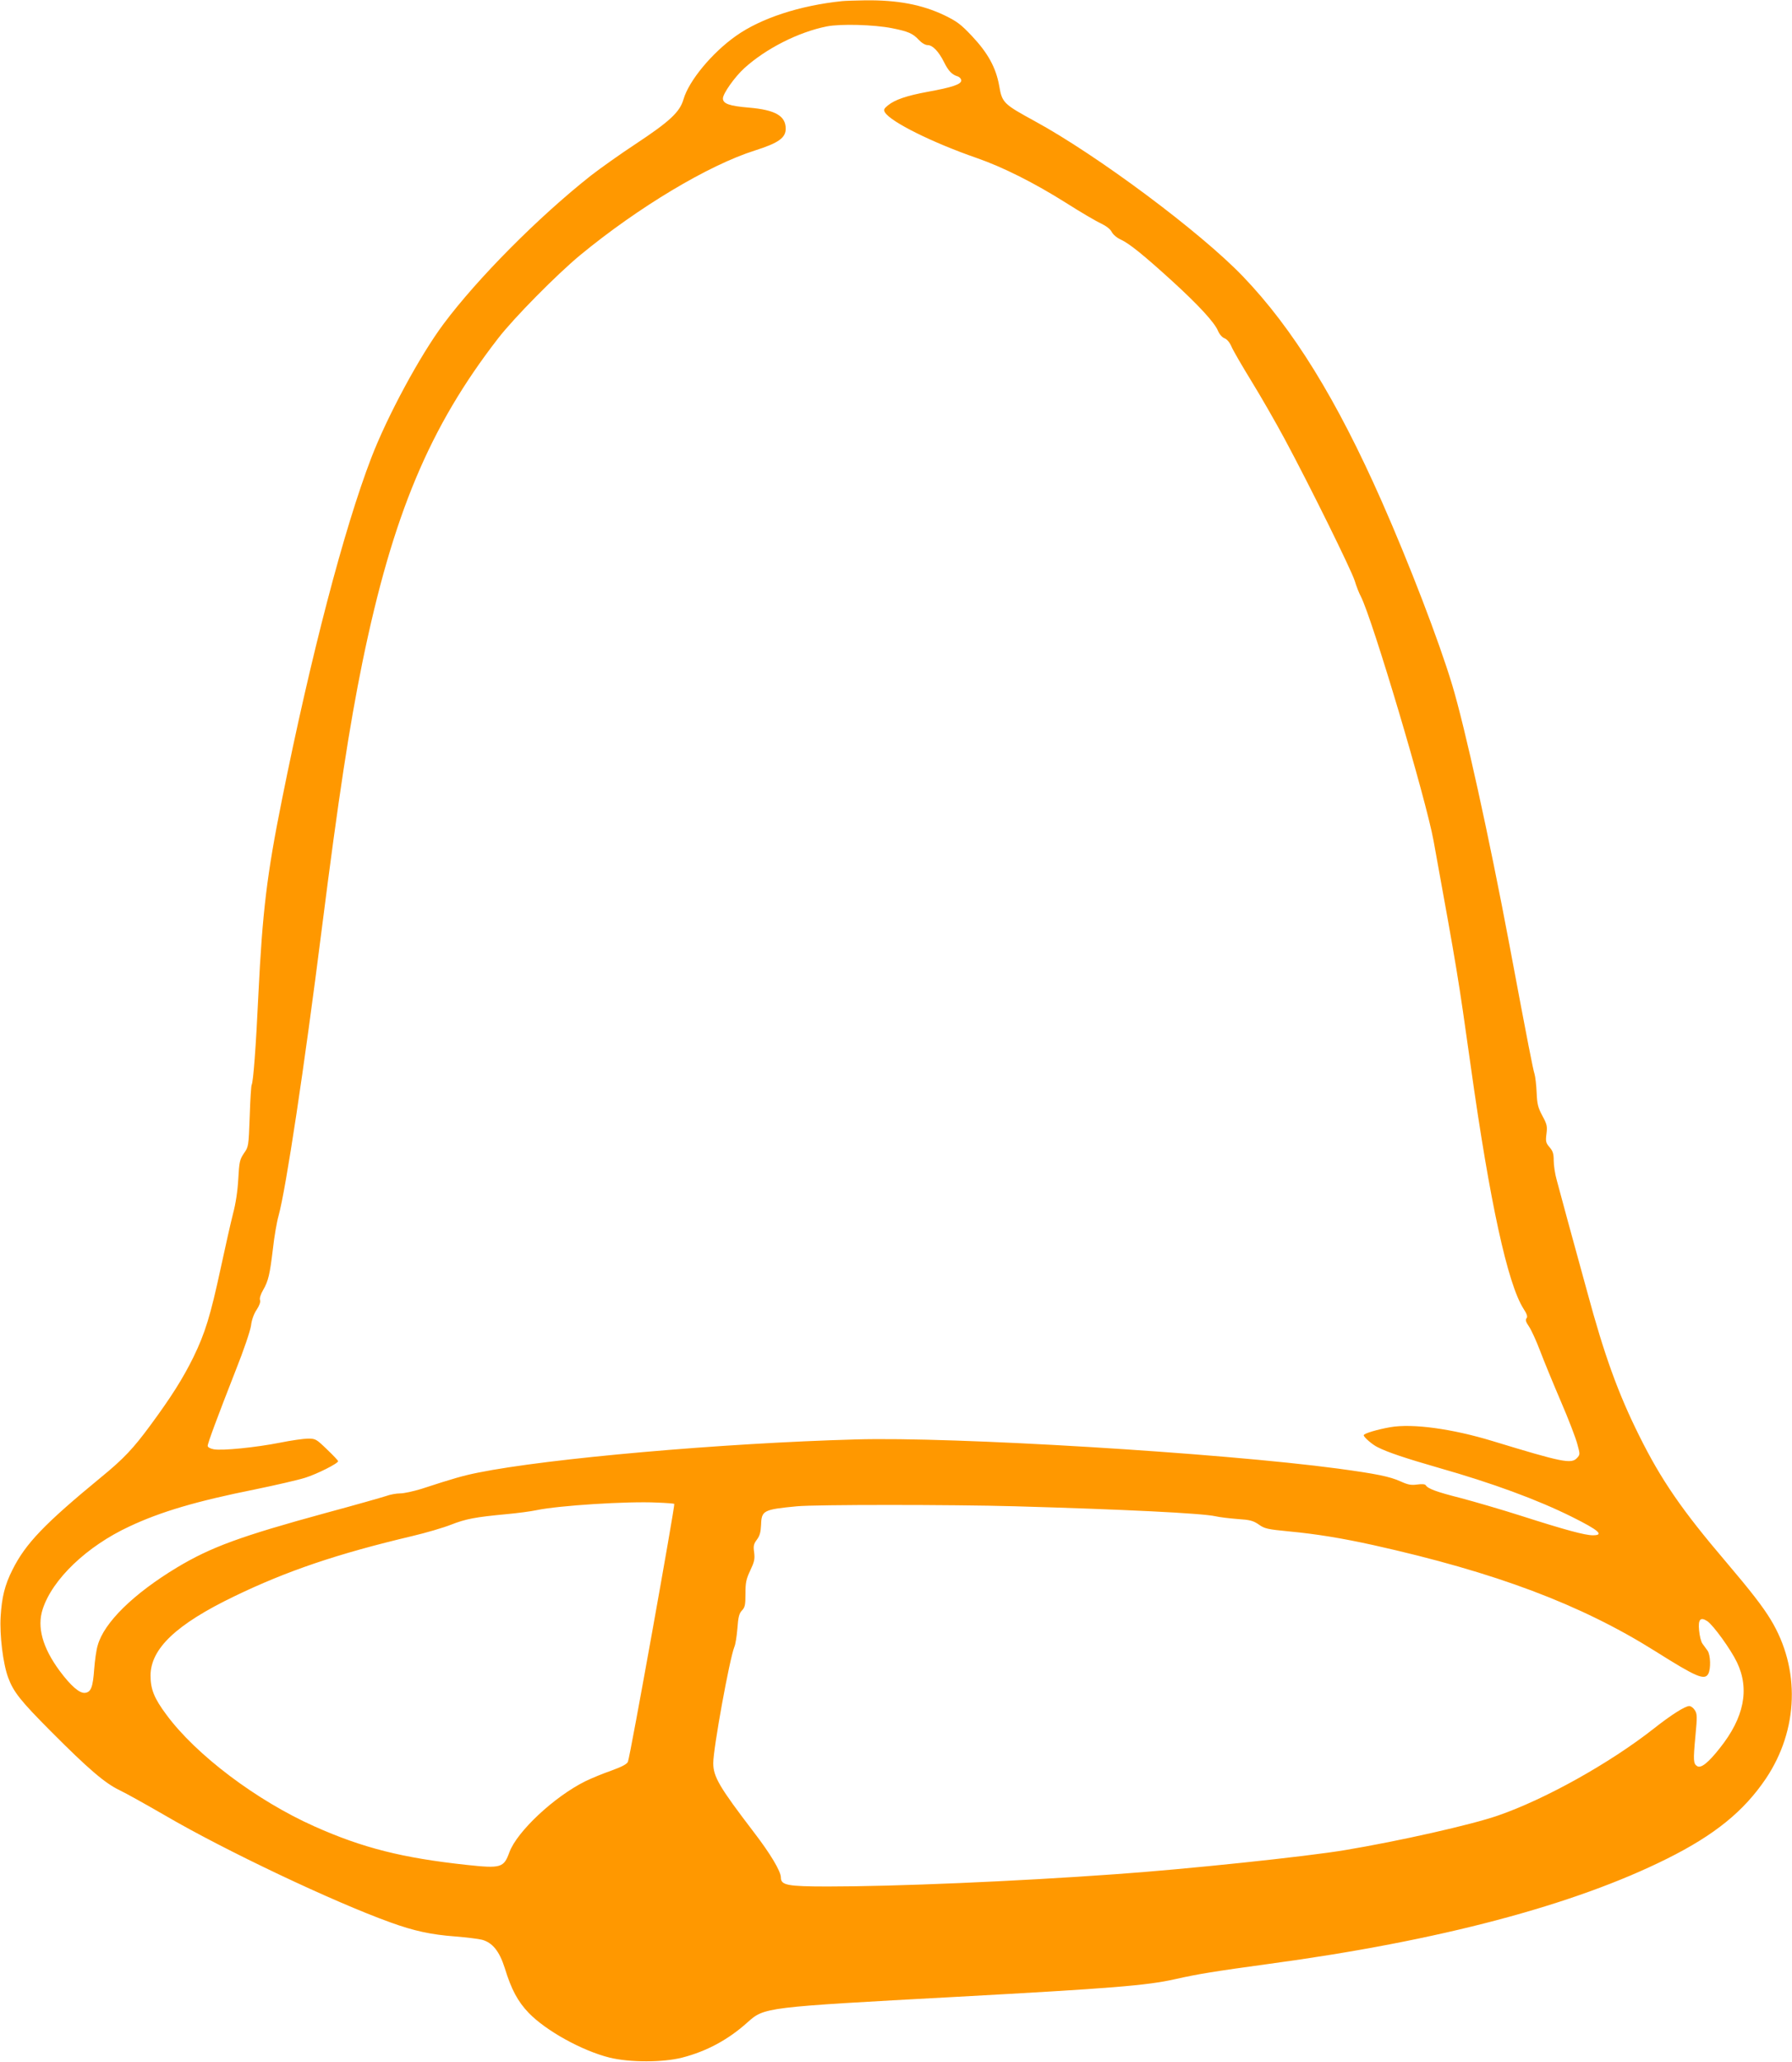 <?xml version="1.0" standalone="no"?>
<!DOCTYPE svg PUBLIC "-//W3C//DTD SVG 20010904//EN"
 "http://www.w3.org/TR/2001/REC-SVG-20010904/DTD/svg10.dtd">
<svg version="1.0" xmlns="http://www.w3.org/2000/svg"
 width="1113pt" height="1280pt" viewBox="0 0 1113 1280"
 preserveAspectRatio="xMidYMid meet">
<g transform="translate(0,1280) scale(0.1,-0.1)"
fill="#ff9800" stroke="none">
<path d="M5230 12793 c-262 -27 -504 -106 -659 -216 -149 -105 -293 -279 -326
-394 -23 -79 -86 -137 -296 -276 -96 -63 -221 -152 -279 -197 -327 -258 -705
-639 -916 -922 -146 -196 -348 -570 -448 -830 -169 -439 -376 -1230 -555
-2123 -93 -462 -121 -694 -146 -1205 -15 -324 -32 -548 -42 -564 -3 -5 -9 -93
-12 -196 -7 -186 -7 -188 -36 -229 -26 -39 -29 -52 -35 -159 -4 -74 -16 -154
-33 -217 -14 -55 -48 -206 -76 -336 -64 -297 -97 -404 -170 -554 -65 -132
-139 -249 -269 -425 -103 -140 -165 -206 -302 -318 -355 -292 -471 -413 -553
-577 -47 -93 -66 -170 -73 -290 -7 -115 15 -294 47 -379 33 -89 77 -144 264
-332 234 -235 337 -323 427 -366 40 -19 167 -90 283 -157 375 -219 1049 -538
1400 -664 146 -53 253 -76 400 -87 72 -6 148 -15 170 -21 64 -18 107 -71 140
-175 41 -134 81 -208 149 -279 108 -111 330 -234 501 -277 126 -31 333 -31
453 0 151 39 285 111 404 218 107 95 102 94 1298 159 953 52 1185 70 1360 110
143 32 235 47 585 95 1053 142 1891 364 2470 653 295 147 476 294 613 497 203
303 215 681 30 986 -49 81 -125 179 -278 359 -272 319 -402 507 -539 783 -131
263 -217 500 -324 897 -36 132 -89 326 -118 430 -28 105 -60 221 -70 259 -11
38 -19 93 -19 122 0 42 -5 59 -26 83 -23 27 -25 36 -19 83 6 47 3 60 -26 113
-27 51 -32 72 -35 143 -2 46 -8 98 -13 115 -10 32 -38 173 -156 802 -126 670
-278 1358 -356 1615 -82 272 -267 753 -438 1140 -279 631 -550 1070 -861 1394
-264 275 -905 753 -1295 965 -192 105 -201 113 -219 218 -20 113 -70 204 -170
310 -68 72 -92 90 -170 128 -141 67 -292 95 -491 93 -60 -1 -126 -3 -145 -5z
m310 -168 c100 -20 129 -32 166 -72 19 -20 41 -33 56 -33 30 0 68 -39 101
-105 27 -55 50 -79 85 -89 12 -4 22 -15 22 -26 0 -23 -54 -42 -209 -70 -130
-24 -203 -49 -246 -84 -25 -20 -28 -28 -19 -43 35 -59 294 -188 571 -284 164
-57 358 -155 552 -277 91 -58 190 -116 219 -129 33 -16 58 -35 67 -53 9 -17
33 -37 58 -48 53 -25 142 -97 319 -258 161 -147 262 -256 283 -308 9 -21 26
-41 41 -46 15 -6 32 -26 43 -52 10 -24 66 -120 123 -213 58 -94 151 -256 207
-360 157 -292 414 -813 435 -880 10 -33 27 -77 38 -97 72 -140 405 -1258 452
-1518 151 -832 150 -826 231 -1400 118 -843 229 -1349 327 -1503 23 -35 27
-51 19 -60 -8 -10 -4 -23 16 -52 14 -21 45 -88 68 -149 23 -61 81 -202 129
-314 48 -111 94 -231 103 -267 17 -62 17 -64 -2 -85 -35 -39 -92 -27 -525 105
-250 76 -495 110 -635 86 -80 -14 -165 -39 -165 -50 0 -12 53 -58 86 -74 63
-32 174 -69 379 -128 334 -95 614 -198 827 -304 169 -84 204 -115 131 -115
-49 0 -174 34 -446 121 -122 39 -291 88 -374 110 -150 38 -205 58 -218 80 -5
7 -24 8 -54 4 -37 -5 -57 -1 -101 19 -68 31 -154 48 -390 80 -734 98 -2389
199 -2995 181 -832 -23 -1910 -118 -2345 -206 -90 -18 -151 -35 -353 -101 -49
-15 -108 -28 -132 -28 -23 0 -62 -7 -86 -16 -24 -8 -192 -56 -374 -105 -531
-145 -714 -212 -926 -339 -270 -163 -453 -342 -492 -483 -9 -28 -18 -95 -22
-148 -8 -112 -20 -143 -57 -147 -34 -4 -88 43 -158 137 -106 144 -141 271
-105 382 60 186 274 391 539 514 196 92 417 157 781 230 126 26 266 58 310 72
74 23 205 89 205 103 0 4 -31 37 -69 73 -66 64 -71 67 -118 67 -26 0 -104 -11
-173 -25 -152 -30 -361 -51 -413 -41 -22 4 -37 13 -37 21 0 17 60 178 174 469
50 125 90 244 95 277 4 36 18 74 35 99 17 26 25 48 21 60 -4 12 4 36 19 62 33
57 42 98 61 256 8 74 24 166 35 205 46 167 159 913 270 1792 103 811 169 1242
251 1645 188 913 416 1459 843 2010 99 128 362 394 509 516 363 299 798 559
1086 650 145 46 191 78 191 135 0 80 -65 117 -229 131 -120 10 -161 24 -161
57 0 30 73 133 132 187 134 122 337 225 513 260 85 17 294 11 405 -11z m-1352
-9160 c6 -6 -274 -1568 -288 -1601 -6 -14 -35 -30 -101 -54 -52 -18 -125 -48
-164 -67 -193 -96 -423 -311 -471 -440 -35 -97 -52 -102 -266 -79 -398 43
-645 105 -945 239 -359 160 -736 444 -920 694 -76 102 -98 158 -98 243 1 167
161 318 520 491 327 158 640 264 1105 374 85 20 194 52 242 71 92 36 151 47
343 65 66 6 151 17 188 25 139 29 565 56 747 47 58 -2 106 -6 108 -8z m2117
-15 c668 -19 1161 -43 1245 -62 25 -6 86 -13 136 -17 77 -5 97 -10 132 -34 36
-26 54 -30 189 -43 169 -16 328 -42 523 -85 759 -169 1288 -368 1750 -658 257
-162 307 -183 330 -141 17 32 14 117 -4 143 -9 12 -23 32 -32 44 -9 12 -18 49
-21 82 -7 69 8 86 51 58 37 -25 145 -174 184 -255 80 -167 45 -344 -107 -534
-71 -90 -116 -126 -140 -111 -24 15 -25 35 -11 185 12 125 11 140 -4 163 -9
14 -24 25 -34 25 -26 0 -113 -55 -223 -142 -273 -214 -675 -438 -966 -538
-164 -57 -612 -158 -948 -214 -236 -40 -997 -120 -1430 -150 -627 -45 -1360
-76 -1783 -76 -253 0 -292 8 -292 56 0 38 -65 147 -168 281 -214 280 -252 344
-252 429 0 91 101 646 131 721 7 15 15 67 19 115 5 71 11 93 28 111 19 20 22
35 22 104 0 69 4 90 30 145 25 53 29 70 24 111 -6 41 -3 53 17 80 18 24 24 47
26 92 3 89 14 95 223 115 114 11 960 11 1355 0z"/>
</g>
</svg>
